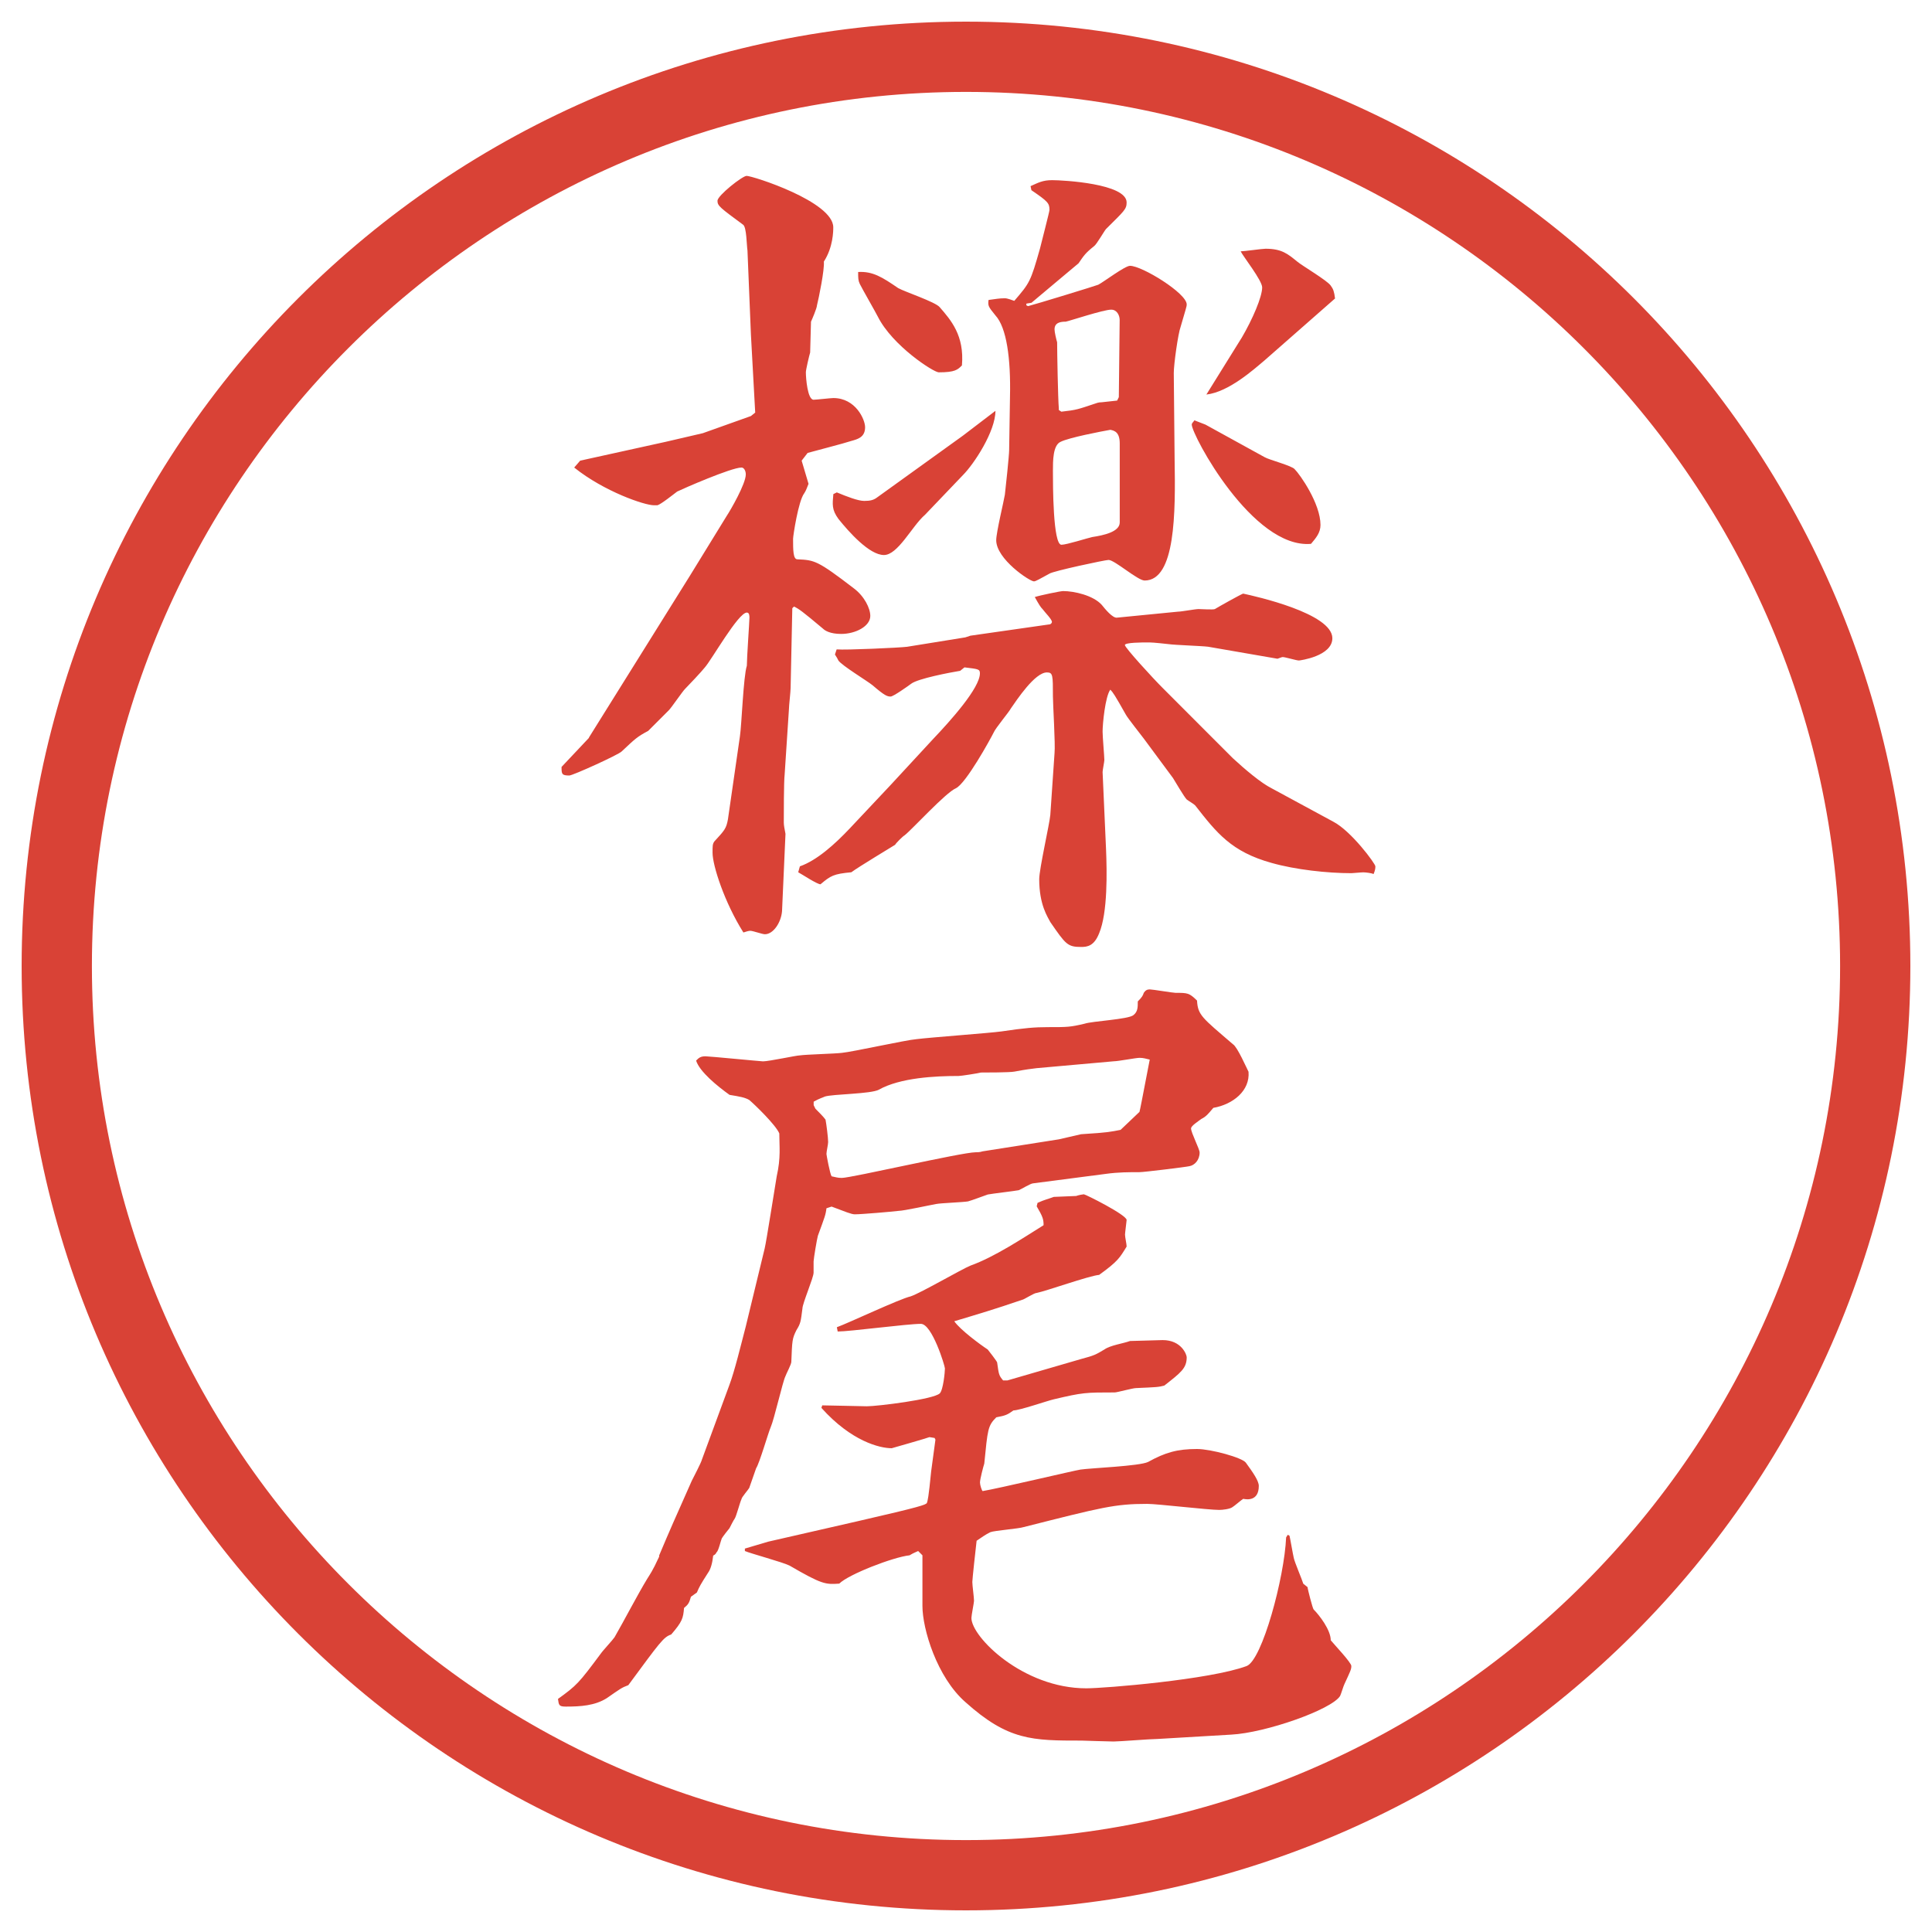 <?xml version="1.0" encoding="UTF-8"?>
<svg xmlns="http://www.w3.org/2000/svg" version="1.1" viewBox="0 0 27.496 27.496">
  <!-- Generator: Adobe Illustrator 28.6.0, SVG Export Plug-In . SVG Version: 1.2.0 Build 709)  -->
  <g>
    <g id="_レイヤー_1" data-name="レイヤー_1">
      <g id="_楕円形_1" data-name="楕円形_1">
        <path d="M13.748,1.308c6.859,0,12.44,5.581,12.44,12.44s-5.581,12.44-12.44,12.44S1.308,20.607,1.308,13.748,6.889,1.308,13.748,1.308M13.748.308C6.325.308.308,6.325.308,13.748s6.017,13.44,13.44,13.44,13.44-6.017,13.44-13.44S21.171.308,13.748.308h0Z" fill="#d94236"/>
      </g>
      <g>
        <path d="M8.38,10.499l1.44-2.307.525-.854c.049-.073.269-.452.269-.586,0-.049-.024-.098-.061-.098-.146,0-.842.305-.916.342-.049.037-.232.183-.281.195h-.049c-.134,0-.708-.195-1.135-.537l.085-.098,1.221-.269.525-.122.684-.244.061-.049-.061-1.111-.049-1.196c-.012-.073-.012-.33-.061-.366-.33-.244-.366-.269-.366-.342s.354-.354.415-.354c.085,0,1.233.366,1.233.732,0,.049,0,.281-.134.488.012.11-.073.525-.098.623,0,.037-.073.208-.085.232,0,.073-.012.366-.012.439-.012.037-.061.244-.061.281,0,.085.024.391.11.391.037,0,.244-.024.281-.024.317,0,.452.305.452.415,0,.146-.11.171-.195.195-.11.037-.537.146-.623.171l-.085.11.098.33c-.024.061-.037.098-.061.134-.085.11-.159.61-.159.647,0,.159,0,.293.061.293.244.012.281.012.806.415.146.11.232.281.232.391,0,.146-.208.256-.415.256-.159,0-.232-.049-.256-.073-.305-.256-.342-.281-.415-.317l-.024.024-.024,1.135c0,.049-.024.256-.024.305l-.061.928c-.012.098-.012.574-.012.684,0,.037.012.098.024.159l-.049,1.099c-.012.159-.122.33-.244.33-.037,0-.171-.049-.208-.049-.024,0-.061.012-.098.024-.269-.427-.439-.952-.439-1.135,0-.098,0-.122.024-.159.146-.159.171-.183.195-.317l.171-1.184c.024-.159.049-.854.098-1.001,0-.11.037-.635.037-.684,0-.024,0-.073-.037-.073-.122,0-.5.671-.598.781-.037.049-.244.269-.281.305s-.195.269-.232.305l-.293.293c-.159.085-.183.11-.378.293-.049.049-.696.342-.745.342-.11,0-.11-.024-.11-.122l.391-.415ZM11.383,12.33c.244-.085.5-.317.708-.537l.586-.623.598-.647c.256-.269.671-.732.671-.94,0-.061-.024-.061-.22-.085l-.061.049c-.146.024-.598.11-.696.183-.049.037-.256.183-.293.183-.049,0-.085-.012-.256-.159-.073-.061-.439-.281-.488-.354-.012-.024-.024-.049-.049-.085l.024-.073c.122.012.903-.024,1.001-.037l.83-.134.073-.024,1.111-.159c.036,0,.049-.024.049-.037,0-.037-.098-.134-.134-.183-.025-.024-.049-.061-.11-.171.073-.024.366-.085.403-.085.158,0,.427.061.549.195.049.061.158.195.22.183l.866-.085c.049,0,.244-.037.293-.037.037,0,.208.012.232,0,.061-.037.342-.195.402-.22.172.037,1.27.281,1.27.635,0,.256-.463.317-.476.317-.036,0-.195-.049-.231-.049-.013,0-.037.012-.074.024l-.988-.171c-.098-.012-.477-.024-.562-.037-.22-.024-.244-.024-.306-.024-.061,0-.316,0-.316.037s.402.476.537.61l.695.696c.049.049.269.269.305.305.172.159.403.354.55.427l.879.476c.257.134.599.598.599.635,0,.024,0,.049-.025.11-.023-.012-.109-.024-.146-.024-.036,0-.146.012-.17.012-.342,0-.794-.049-1.136-.146-.573-.159-.781-.427-1.087-.818-.023-.024-.072-.049-.121-.085-.037-.037-.172-.269-.195-.305l-.416-.562c-.036-.049-.231-.293-.256-.342-.158-.281-.184-.317-.22-.354-.073.098-.11.488-.11.598,0,.073.025.354.025.403,0,.024-.025.146-.025.171l.049,1.099c.013.317.025.903-.098,1.196-.072.183-.17.195-.256.195-.195,0-.22-.037-.439-.354-.037-.073-.158-.244-.158-.61,0-.146.146-.781.158-.916l.06-.879c.013-.122-.023-.696-.023-.806,0-.305,0-.342-.086-.342-.171,0-.428.391-.513.513-.024.049-.22.281-.244.342-.049.098-.391.72-.537.793-.146.061-.623.586-.732.671-.024.012-.122.11-.134.134-.037.024-.525.317-.623.391-.256.024-.293.049-.439.171-.049,0-.269-.146-.317-.171l.024-.085ZM11.908,7.007c.146.061.305.122.391.122s.134-.012.183-.049l1.221-.879.464-.354c0,.293-.305.757-.464.916l-.537.562c-.098.085-.195.232-.293.354s-.195.22-.293.22c-.208,0-.5-.33-.647-.513-.098-.134-.085-.208-.073-.354l.049-.024ZM12.787,4.102c.085.049.525.195.586.269.159.183.354.403.317.83-.061.061-.098.098-.33.098-.073,0-.659-.378-.867-.793-.037-.073-.22-.391-.256-.464-.024-.049-.024-.085-.024-.171.208-.012.342.073.574.232ZM14.667,2.649c.11-.049.172-.085.306-.085.159,0,1.061.049,1.061.317,0,.098-.036.122-.293.378-.023.024-.134.22-.17.244-.123.098-.146.134-.221.244-.012.012-.585.488-.67.562l-.073.012v.024l.024.012c.098-.024.976-.293,1-.305.073-.037.379-.269.451-.269.172,0,.807.391.807.549,0,.037-.013.061-.086.317-.037.098-.098.537-.098.659l.012,1.233c.013.757.013,1.721-.427,1.721-.098,0-.427-.293-.513-.293-.049,0-.792.159-.841.195-.135.073-.195.11-.221.11-.061,0-.537-.317-.537-.586,0-.11.11-.562.123-.647.012-.098.061-.562.061-.635l.012-.757c.013-.549-.049-.989-.207-1.16-.098-.122-.11-.134-.098-.22.098-.012.146-.024.232-.024.036,0,.098.024.134.037.22-.256.231-.269.366-.745.024-.098.135-.525.135-.549,0-.098-.025-.122-.257-.281l-.013-.061ZM15.936,6.312c0-.159-.072-.183-.134-.195-.134.024-.586.11-.708.171-.109.049-.109.269-.109.415,0,.195,0,1.05.121,1.05.074,0,.379-.098.439-.11.159-.024.391-.073.391-.208v-1.123ZM15.069,5.835l.036.024c.221-.024.244-.037.465-.11.036-.012.061-.024.109-.024l.22-.024.024-.049.012-1.099c0-.061-.036-.146-.121-.146-.11,0-.586.159-.647.171-.073,0-.159.012-.159.11,0,.037.025.146.037.183,0,.146.012.806.024.94v.024ZM17.156,6.043l.843.464c.062.037.391.122.427.171.074.073.367.488.367.793,0,.11-.062.183-.135.269-.83.073-1.697-1.55-1.697-1.697,0-.024.025-.037.037-.061l.158.061ZM17.67,4.81c.158-.269.293-.586.293-.72,0-.098-.27-.439-.306-.513.049,0,.306-.037.354-.037.231,0,.316.073.451.183.073.061.428.269.477.342.036.049.049.085.061.183l-1.001.879c-.159.134-.513.452-.83.488l.501-.806Z" fill="#d94236"/>
        <path d="M9.381,22.137c.159-.378.22-.512.464-1.062.024-.049.134-.257.146-.306l.391-1.062c.073-.195.159-.55.232-.83l.269-1.11c.024-.098.146-.879.171-1.025.061-.27.037-.428.037-.611-.049-.121-.354-.414-.427-.476-.061-.036-.134-.049-.281-.073-.171-.122-.427-.33-.476-.488.037-.037.061-.061.134-.061.049,0,.793.072.818.072.085,0,.476-.085.525-.085.085-.013.513-.024.598-.036.146-.013.916-.184,1.062-.195.195-.025,1.038-.086,1.209-.11.329-.049.476-.061.658-.061.281,0,.318,0,.525-.049.109-.037.623-.061.695-.122.062-.049.062-.11.062-.195.062-.061.073-.085.085-.122.025-.037.049-.049.086-.049s.33.049.366.049c.171,0,.195,0,.306.11.012.208.072.244.512.622.062.037.195.342.221.391.023.27-.221.465-.501.514-.073.085-.098.121-.171.158-.049.037-.146.098-.146.135,0,.061.122.293.122.342,0,.109-.073.183-.146.195-.049.012-.647.085-.708.085-.146,0-.305,0-.477.024l-1.037.135c-.037,0-.171.085-.207.098-.062.012-.379.049-.44.061-.037.012-.232.086-.281.098-.061.012-.391.024-.452.037-.073.012-.464.098-.537.098-.098.012-.525.049-.623.049-.049,0-.134-.037-.33-.11l-.073.024c-.012.098-.024.122-.122.391-.012.037-.061.33-.061.366v.159c0,.072-.159.439-.159.512-.024.184-.024.208-.085.306-.061.122-.061.146-.073.452,0,.036-.073.17-.085.207-.037.073-.159.61-.208.721-.037.085-.159.512-.208.586-.012.036-.085.244-.098.28-.012.024-.11.134-.11.159-.024.049-.073.244-.098.28-.012.013-.061.11-.073.134-.012.013-.098.123-.11.146-.012.025-.049.184-.073.195-.012.025-.024.037-.049.049-.012.11-.037.195-.073.244-.11.172-.122.195-.159.281l-.085.061c-.024.086-.037.11-.098.159-.012.146-.024.195-.183.378-.11.037-.159.11-.61.721-.098.037-.11.049-.305.184-.171.109-.378.121-.586.121-.098,0-.098-.023-.11-.109.269-.195.293-.22.61-.646.024-.037.171-.195.195-.232.134-.232.33-.61.464-.83.11-.171.122-.22.171-.317v-.013ZM10.602,22.039l.33-.098,1.282-.293c.903-.207.952-.231.977-.256.012-.037.024-.073.061-.451.024-.172.037-.27.061-.452l-.012-.024-.073-.012c-.024.012-.537.158-.537.158-.171,0-.574-.098-1.001-.574l.012-.036c.061,0,.598.013.635.013.146,0,.952-.098,1.038-.184.049-.049.073-.305.073-.354,0-.037-.183-.635-.342-.635-.195,0-1.013.109-1.184.109l-.012-.061c.171-.062.891-.403,1.05-.439.146-.049.732-.391.854-.439.342-.123.745-.391,1.038-.574,0-.086-.012-.122-.098-.269l.012-.049c.11-.049.135-.049.232-.085l.317-.013c.036-.013.098-.024.11-.024.023,0,.609.293.609.366,0,.013-.023.183-.023.208,0,.036.023.134.023.17-.098.159-.121.208-.391.403-.146.013-.755.231-.89.257-.037,0-.184.098-.207.098-.391.134-.599.195-.965.305.085.122.366.33.476.402.012.013.134.172.134.184.024.171.024.184.085.256h.062l1.049-.305c.184-.049.207-.061.33-.135.085-.061.268-.085.365-.121,0,0,.428-.013.465-.013.268,0,.342.208.342.244,0,.159-.086.22-.318.403-.085.023-.109.023-.402.036-.049,0-.269.062-.305.062-.416,0-.452,0-.867.098-.098.023-.488.158-.574.158-.085.061-.109.073-.244.098-.122.122-.122.171-.171.659-.012.036-.061.22-.061.269,0,.037.024.109.037.122.22-.036,1.306-.293,1.392-.306.158-.023.842-.049.964-.109.244-.135.415-.184.696-.184.195,0,.646.123.695.195.098.135.184.257.184.33,0,.22-.172.195-.221.184-.023.012-.134.109-.158.121-.037.025-.135.037-.184.037-.158,0-.879-.086-1.025-.086-.463,0-.646.049-1.757.33-.072.024-.415.049-.476.073-.073.036-.122.073-.195.122-.012.098-.061.549-.061.586,0,.049.024.22.024.269,0,.024-.037.208-.037.244,0,.269.732,1.001,1.635,1.001.257,0,1.758-.122,2.282-.317.221-.085.537-1.257.562-1.831l.023-.037.025.013c.012.049.049.269.061.317.012.061.122.317.135.366l.061.049c0,.024.073.306.086.317.085.086.244.293.244.439.049.061.293.317.293.366s-.013.073-.098.257c-.013.023-.049.146-.062.17-.122.195-1.062.525-1.55.55l-1.051.062c-.098,0-.537.036-.622.036-.073,0-.439-.013-.452-.013-.707,0-1.048,0-1.659-.549-.403-.354-.61-1.037-.61-1.367v-.721l-.061-.061c-.049.024-.061.024-.122.061-.232.025-.867.27-1.001.403-.195.013-.244.013-.708-.257-.098-.049-.549-.17-.635-.207v-.037ZM11.603,15.777c.049.049.122.122.146.158.012.062.037.257.037.318,0,.036-.024.134-.024.17,0,.013.049.281.073.318.061.012.085.023.146.023.134,0,1.709-.365,1.904-.365.024,0,.061,0,.098-.013l1.086-.171.317-.073c.391-.024.428-.036.562-.062l.269-.256c.012-.049.024-.109.146-.744-.061-.013-.086-.025-.146-.025-.049,0-.305.049-.366.049l-1.098.098c-.098.013-.122.013-.317.049-.062.013-.415.013-.476.013-.049.013-.281.049-.317.049-.33,0-.83.024-1.135.195-.11.062-.659.062-.769.098-.024.013-.073.024-.159.073v.049l.024.049Z" fill="#d94236"/>
      </g>
    </g>
  </g>
</svg>